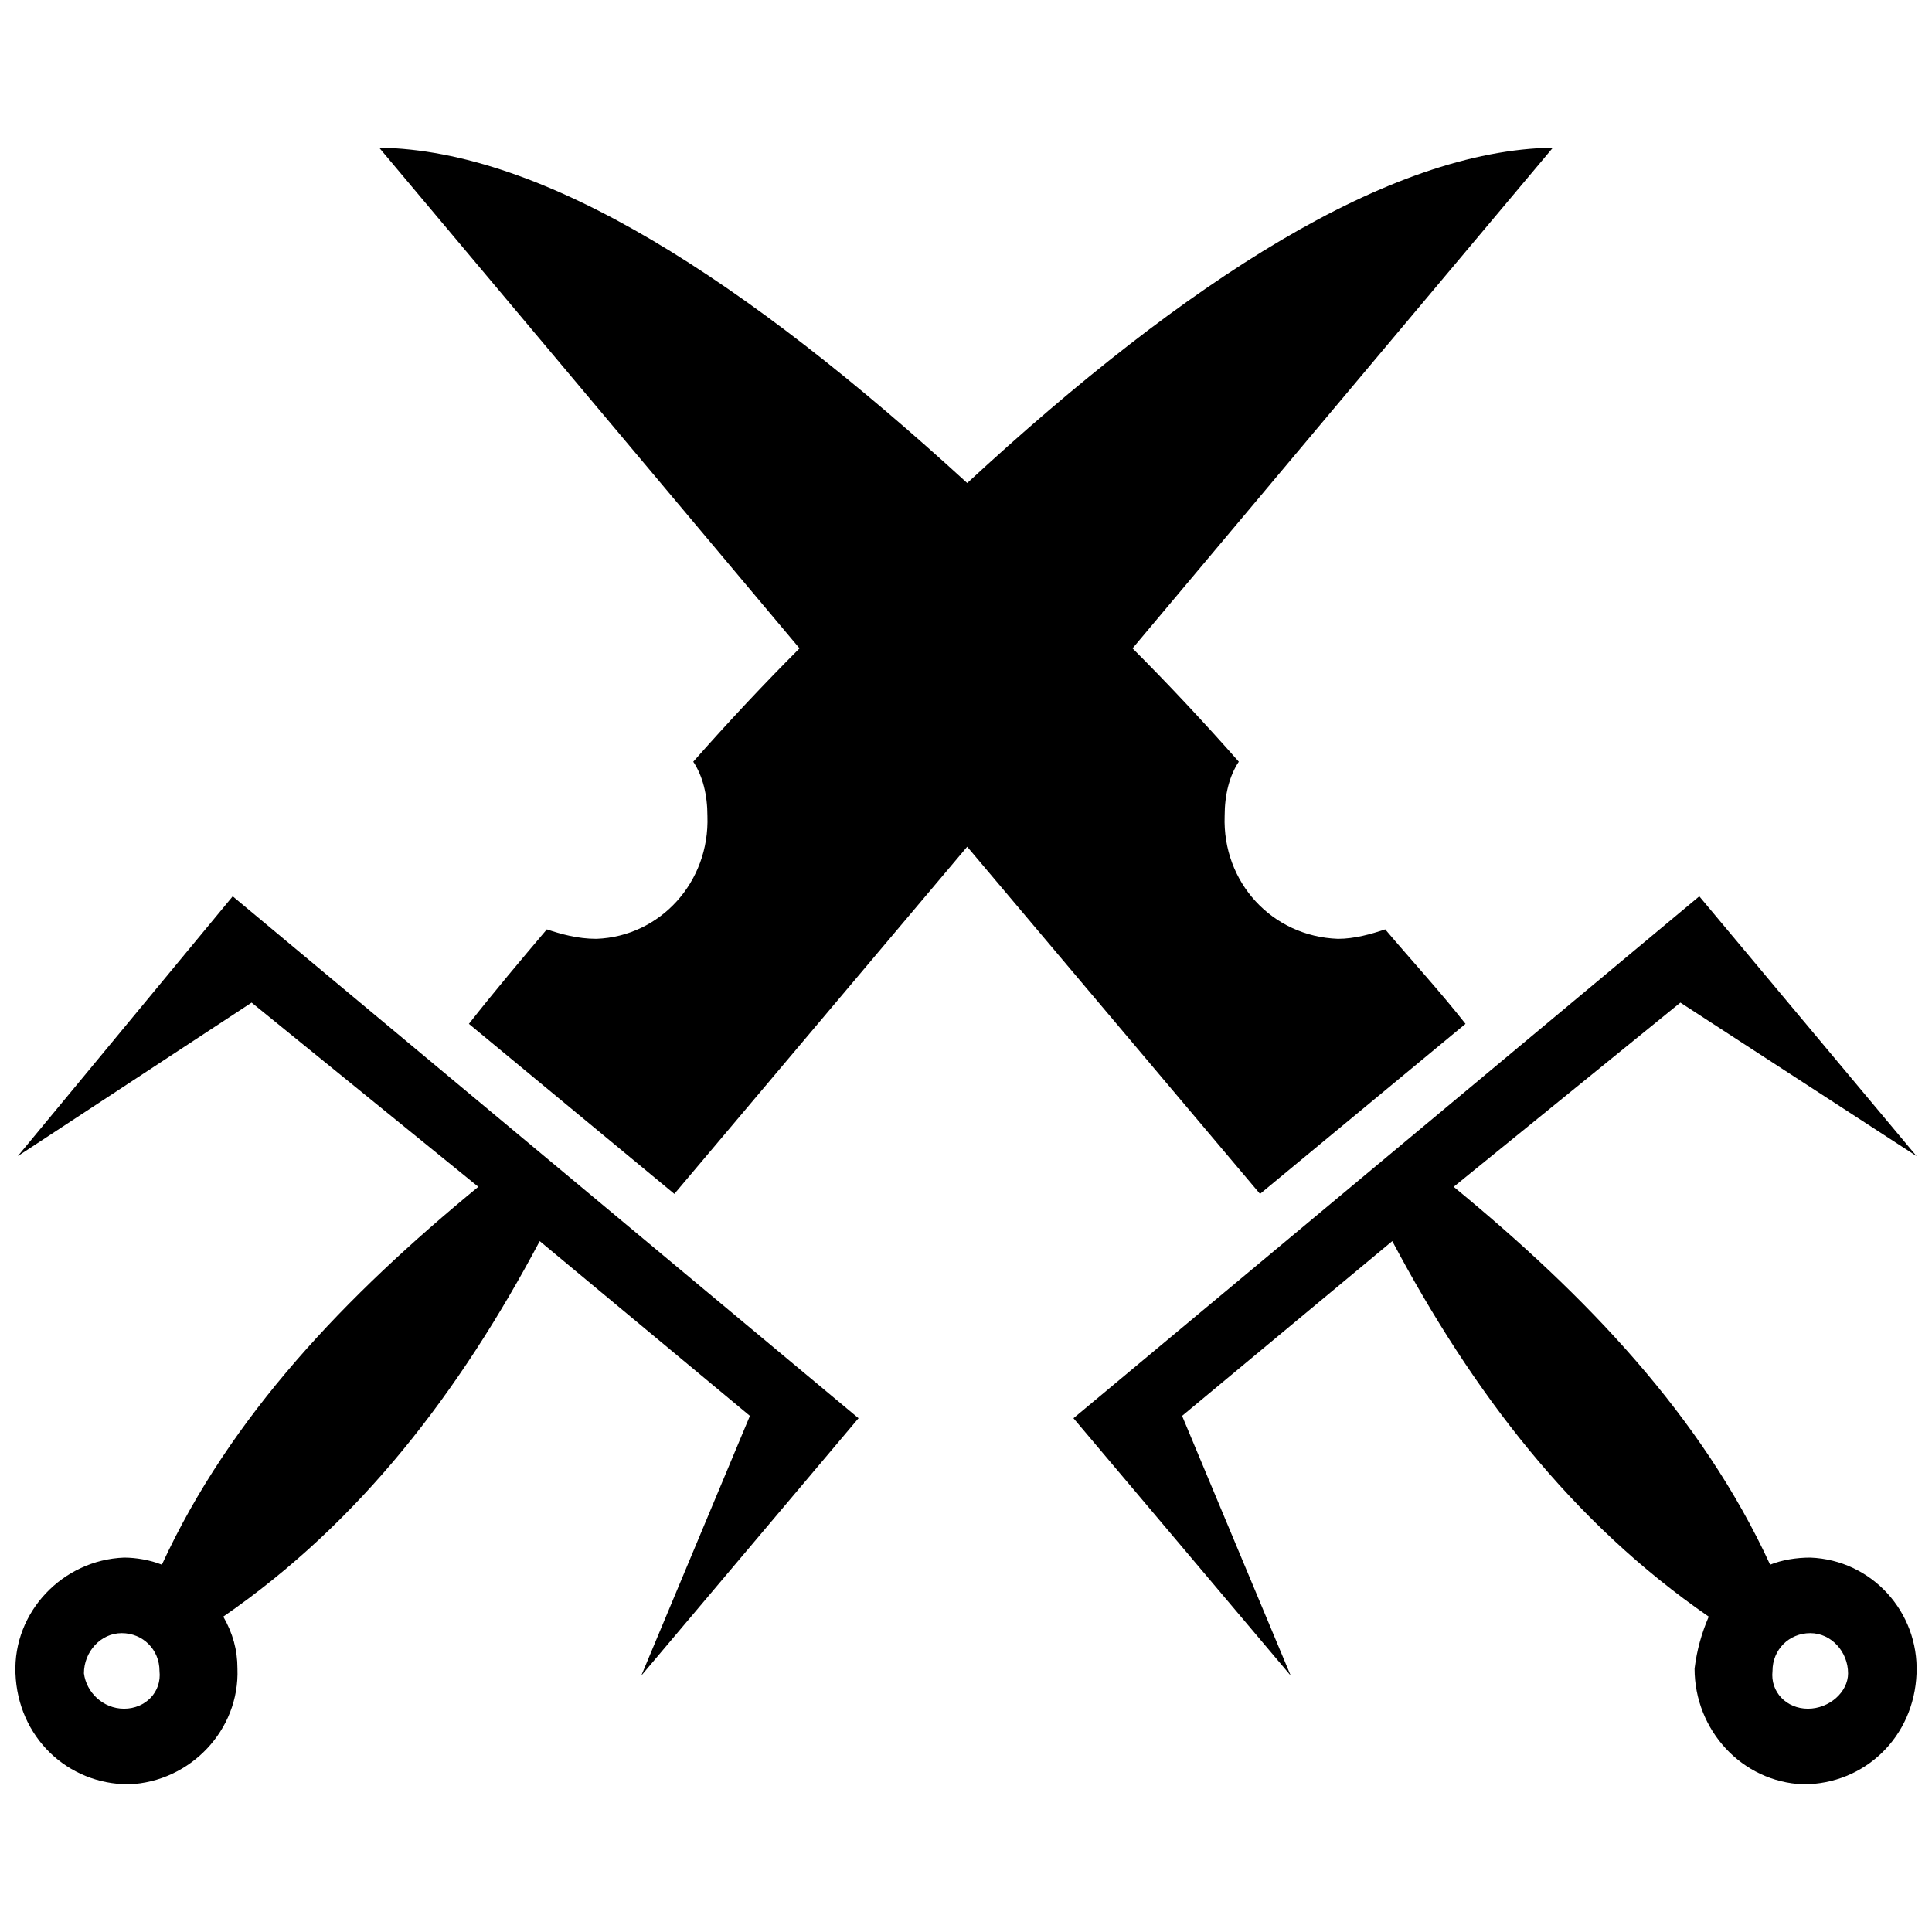 <?xml version="1.0" encoding="UTF-8"?>
<!-- Uploaded to: ICON Repo, www.svgrepo.com, Generator: ICON Repo Mixer Tools -->
<svg width="800px" height="800px" version="1.1" viewBox="144 144 512 512" xmlns="http://www.w3.org/2000/svg">
 <defs>
  <clipPath id="b">
   <path d="m148.09 381h223.91v236h-223.91z"/>
  </clipPath>
  <clipPath id="a">
   <path d="m428 381h223.9v236h-223.9z"/>
  </clipPath>
 </defs>
 <g clip-path="url(#b)">
  <path d="m203.17 572.42c36.301-25.035 62.586-59.457 83.863-99.512l55.699 46.312-28.789 68.844 57.578-68.219-165.85-138.31-56.953 68.844 61.961-40.68 60.082 48.816c-35.047 28.789-65.715 60.707-83.863 100.14-3.129-1.25-6.883-1.879-10.012-1.879-16.273 0.625-29.414 14.395-28.789 30.668 0.625 16.898 13.77 29.414 30.039 29.414 16.273-0.625 29.414-14.395 28.789-30.668 0-5.008-1.25-9.387-3.754-13.77zm-36.926 15.02c0-5.633 4.383-10.641 10.012-10.641 5.633 0 10.012 4.383 10.012 10.012 0.625 5.633-3.754 10.012-9.387 10.012-5.633 0-10.012-4.383-10.641-9.387z" fill-rule="evenodd"/>
 </g>
 <g clip-path="url(#a)">
  <path d="m596.83 572.42c-36.301-25.035-62.586-59.457-83.863-99.512l-55.699 46.312 28.789 68.844-57.578-68.219 165.85-138.31 57.578 68.844-62.586-40.68-60.082 48.816c35.047 28.789 65.715 60.707 83.863 100.14 3.129-1.25 6.883-1.879 10.641-1.879 16.273 0.625 28.789 14.395 28.164 30.668-0.625 16.898-13.77 29.414-30.039 29.414-16.273-0.625-28.789-14.395-28.789-30.668 0.625-5.008 1.879-9.387 3.754-13.77zm36.926 15.02c0-5.633-4.383-10.641-10.012-10.641-5.633 0-10.012 4.383-10.012 10.012-0.625 5.633 3.754 10.012 9.387 10.012 5.633 0 10.641-4.383 10.641-9.387z" fill-rule="evenodd"/>
 </g>
 <path d="m532.37 415.33-54.449 45.062-77.605-92-77.605 92-54.449-45.062c6.883-8.762 13.77-16.898 20.652-25.035 3.754 1.25 8.137 2.504 13.145 2.504 16.898-0.625 30.039-15.02 29.414-32.543 0-5.633-1.25-10.641-3.754-14.395 9.387-10.641 18.777-20.652 28.164-30.039l-111.4-132.68c43.809 0.625 97.008 35.047 155.84 88.871 58.203-53.824 112.03-88.246 155.21-88.871l-111.4 132.68c9.387 9.387 18.777 19.402 28.164 30.039-2.504 3.754-3.754 8.762-3.754 14.395-0.625 17.523 12.516 31.918 30.039 32.543 4.383 0 8.762-1.25 12.516-2.504 6.883 8.137 14.395 16.273 21.277 25.035z" fill-rule="evenodd"/>
</svg>